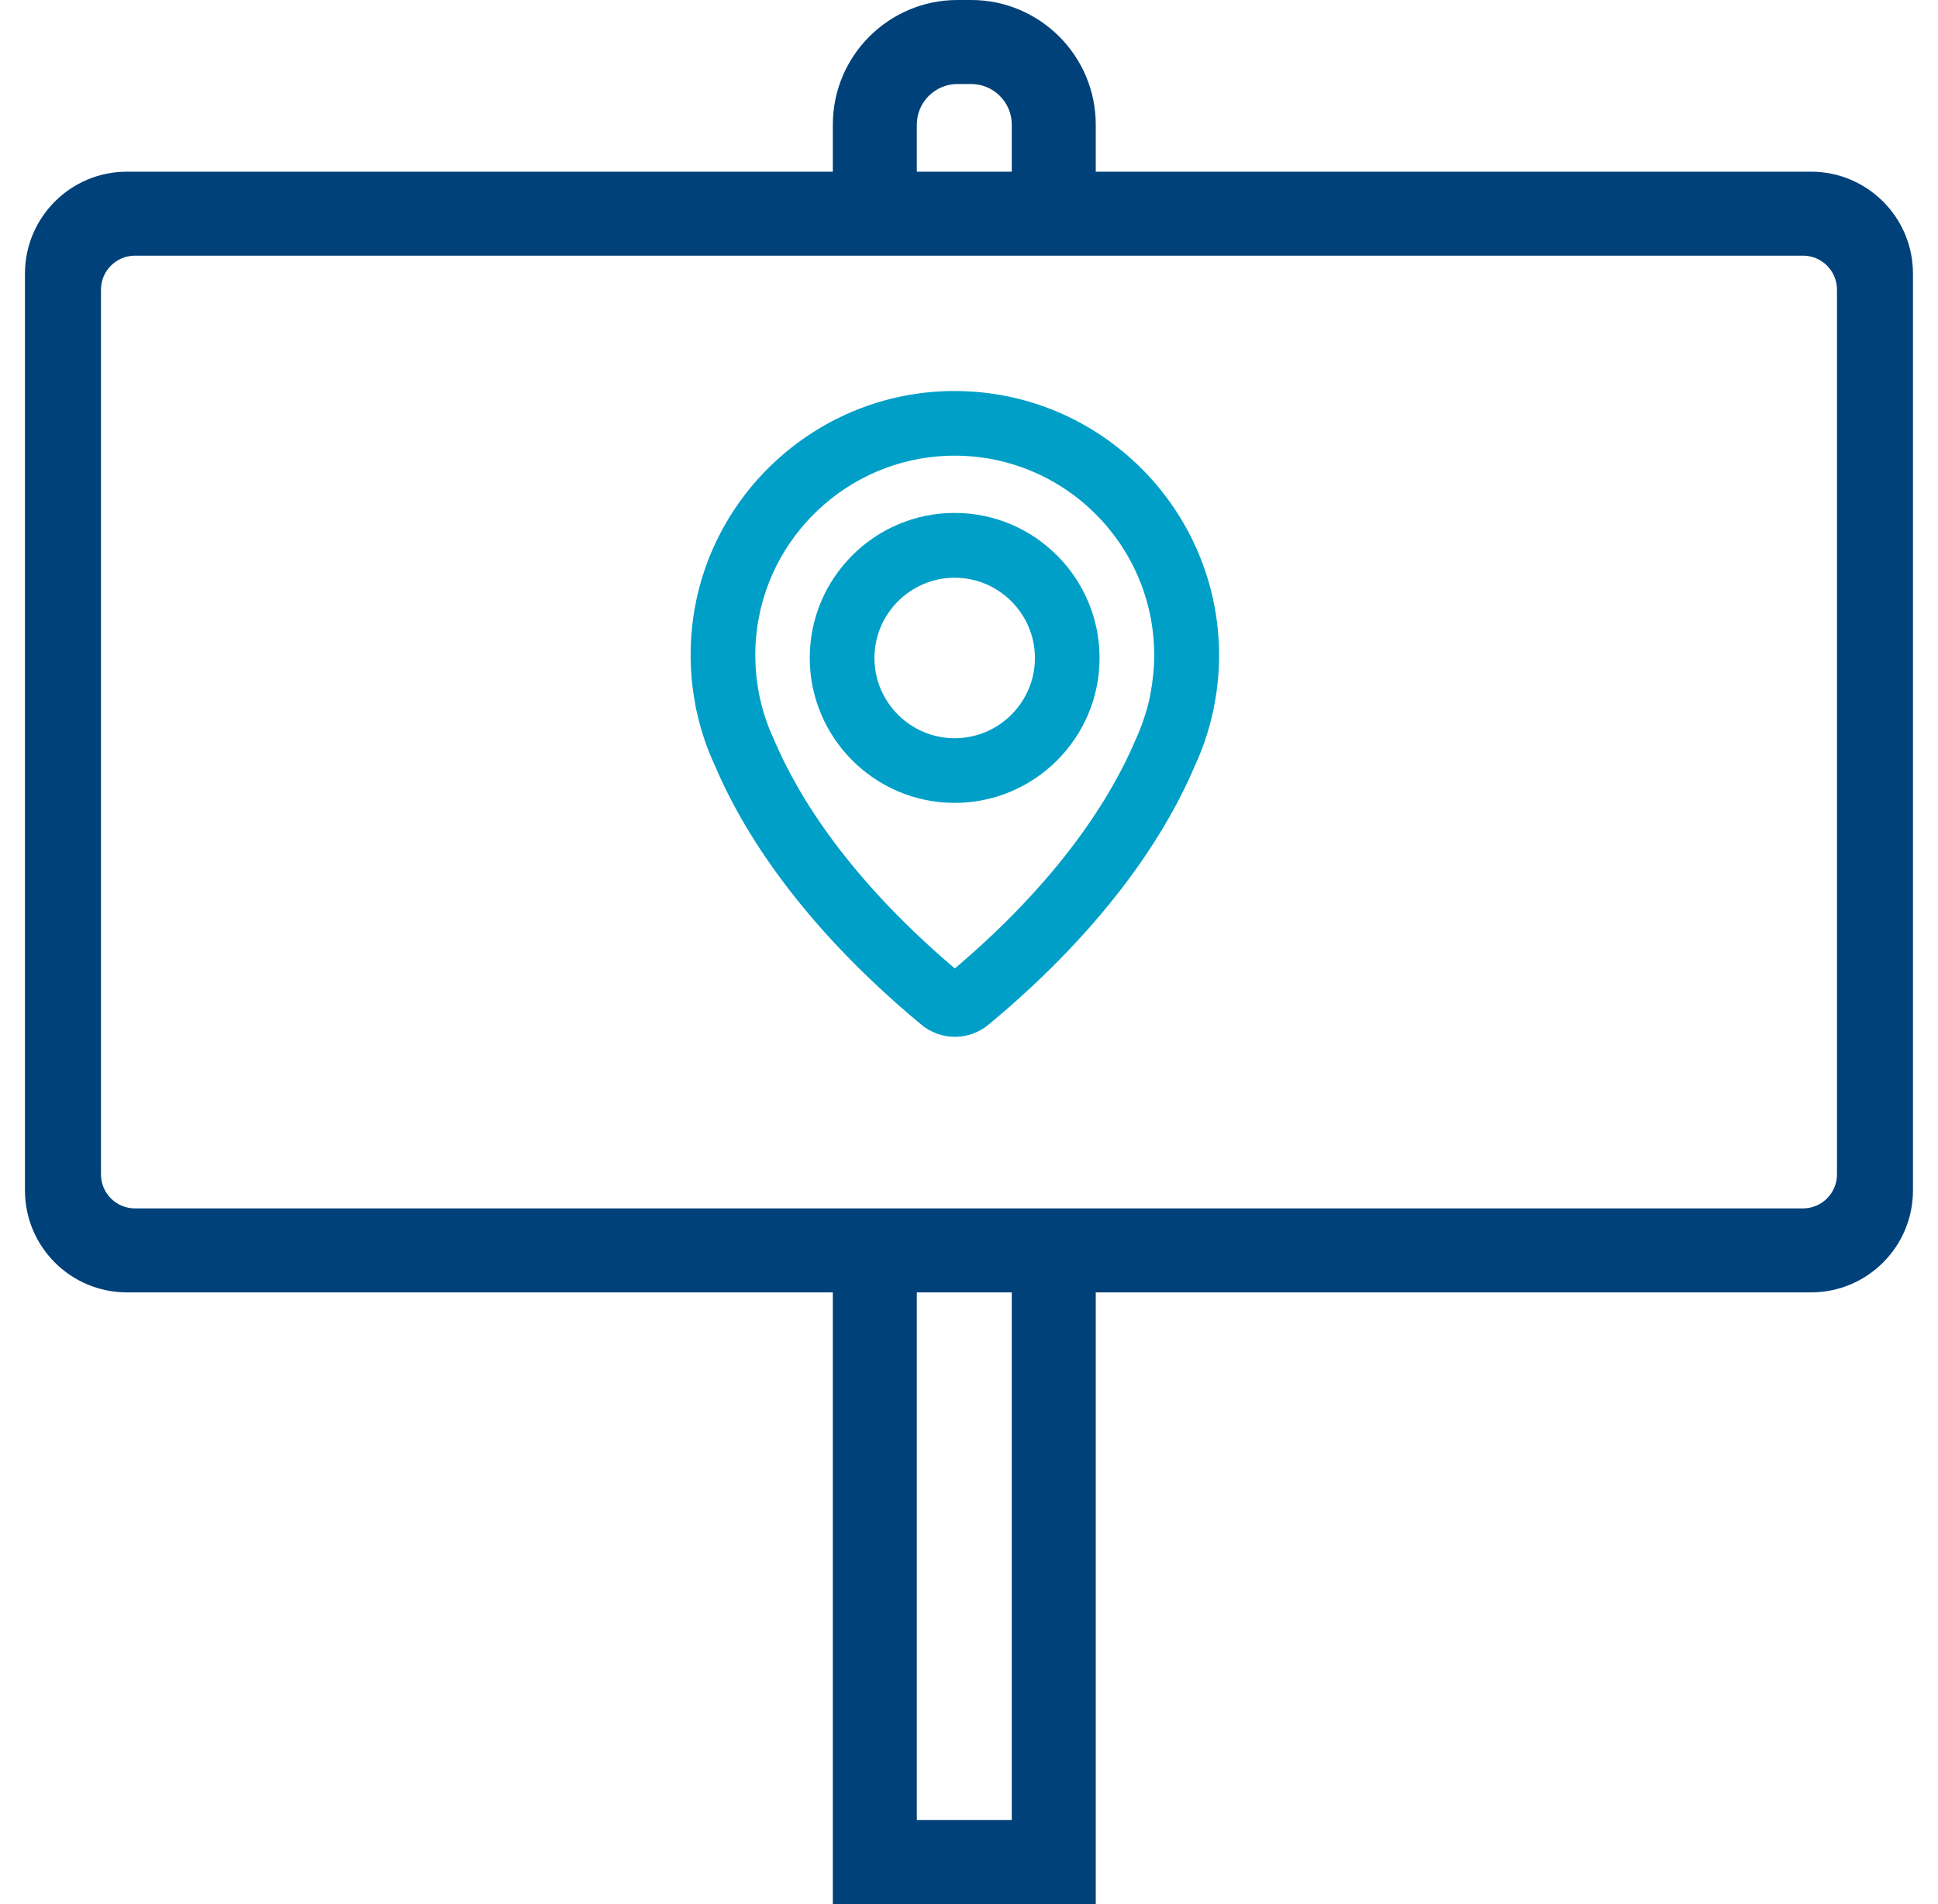 <svg data-v-38ff022c="" width="57" height="56" viewBox="0 0 57 56" fill="none" xmlns="http://www.w3.org/2000/svg"><path fill-rule="evenodd" clip-rule="evenodd" d="M24.495 3.665C24.495 1.644 26.139 0 28.16 0H28.564C30.585 0 32.228 1.644 32.228 3.665V5.049H53.264C54.921 5.049 56.264 6.392 56.264 8.049V35.009C56.264 36.666 54.921 38.009 53.264 38.009H32.228V56H24.495V38.009H3.734C2.078 38.009 0.734 36.666 0.734 35.009V8.049C0.734 6.392 2.078 5.049 3.734 5.049H24.495V3.665ZM28.16 2.471C27.502 2.471 26.965 3.007 26.965 3.665V5.049H29.758V3.665C29.758 3.007 29.222 2.471 28.564 2.471H28.16ZM3.97 7.519C3.417 7.519 2.97 7.967 2.97 8.519V34.539C2.97 35.091 3.417 35.539 3.97 35.539H53.029C53.581 35.539 54.029 35.091 54.029 34.539V8.519C54.029 7.967 53.581 7.519 53.029 7.519H3.97ZM26.965 38.009V53.529H29.758V38.009H26.965Z" fill="#00417A"></path><path fill-rule="evenodd" clip-rule="evenodd" d="M24.316 19.347C24.316 17.275 26.002 15.585 28.078 15.585C30.154 15.585 31.84 17.279 31.84 19.351C31.84 21.423 30.154 23.113 28.078 23.113C26.002 23.113 24.316 21.42 24.316 19.347ZM25.219 19.351C25.219 20.926 26.5 22.211 28.079 22.211C29.658 22.211 30.939 20.926 30.939 19.351C30.939 17.775 29.654 16.491 28.079 16.491C26.503 16.491 25.219 17.775 25.219 19.351Z" fill="#009FC7"></path><path d="M28.078 15.085C25.726 15.085 23.816 16.999 23.816 19.347H24.816C24.816 17.551 26.279 16.085 28.078 16.085V15.085ZM32.34 19.351C32.34 17.003 30.431 15.085 28.078 15.085V16.085C29.877 16.085 31.34 17.554 31.34 19.351H32.34ZM28.078 23.613C30.431 23.613 32.34 21.699 32.34 19.351H31.34C31.34 21.148 29.878 22.613 28.078 22.613V23.613ZM23.816 19.347C23.816 21.695 25.725 23.613 28.078 23.613V22.613C26.279 22.613 24.816 21.144 24.816 19.347H23.816ZM28.079 21.711C26.776 21.711 25.719 20.651 25.719 19.351H24.719C24.719 21.202 26.223 22.711 28.079 22.711V21.711ZM30.439 19.351C30.439 20.651 29.381 21.711 28.079 21.711V22.711C29.935 22.711 31.439 21.202 31.439 19.351H30.439ZM28.079 16.991C29.378 16.991 30.439 18.052 30.439 19.351H31.439C31.439 17.499 29.93 15.991 28.079 15.991V16.991ZM25.719 19.351C25.719 18.052 26.78 16.991 28.079 16.991V15.991C26.227 15.991 24.719 17.499 24.719 19.351H25.719Z" fill="#009FC7"></path><path fill-rule="evenodd" clip-rule="evenodd" d="M27.821 12.004C27.906 12 27.994 12 28.079 12C32.087 12 35.349 15.261 35.356 19.266C35.356 19.73 35.312 20.194 35.224 20.647C35.213 20.717 35.198 20.79 35.176 20.878C35.065 21.372 34.9 21.858 34.686 22.318C33.943 24.074 32.305 26.805 28.753 29.753C28.565 29.908 28.329 29.993 28.086 29.993C27.843 29.993 27.608 29.908 27.42 29.753C23.864 26.801 22.226 24.074 21.479 22.303C21.269 21.854 21.103 21.372 20.993 20.875C20.953 20.717 20.942 20.632 20.942 20.632C20.813 19.962 20.779 19.259 20.846 18.559C21.192 14.948 24.192 12.129 27.821 12.004ZM34.293 20.676C34.319 20.562 34.33 20.499 34.33 20.492C34.407 20.08 34.447 19.675 34.447 19.27C34.447 15.681 31.466 12.78 27.855 12.905C24.674 13.016 22.05 15.486 21.744 18.648C21.686 19.259 21.715 19.877 21.829 20.477C21.829 20.481 21.83 20.485 21.831 20.488C21.832 20.492 21.833 20.496 21.833 20.499C21.833 20.502 21.834 20.505 21.835 20.509C21.84 20.534 21.85 20.589 21.87 20.672C21.969 21.11 22.113 21.534 22.3 21.939C23.014 23.628 24.579 26.223 27.991 29.058C28.024 29.083 28.061 29.091 28.083 29.091C28.109 29.091 28.142 29.083 28.175 29.058C31.587 26.227 33.148 23.632 33.858 21.953C34.05 21.534 34.194 21.11 34.293 20.676Z" fill="#009FC7"></path><path d="M27.821 12.004L27.838 12.503L27.843 12.503L27.821 12.004ZM35.356 19.266H35.856L35.856 19.265L35.356 19.266ZM35.224 20.647L34.733 20.551L34.731 20.56L34.73 20.569L35.224 20.647ZM35.176 20.878L34.691 20.757L34.688 20.769L35.176 20.878ZM34.686 22.318L34.233 22.107L34.229 22.115L34.226 22.123L34.686 22.318ZM28.753 29.753L29.07 30.139L29.072 30.138L28.753 29.753ZM27.42 29.753L27.101 30.138L27.102 30.139L27.42 29.753ZM21.479 22.303L21.94 22.109L21.936 22.1L21.932 22.091L21.479 22.303ZM20.993 20.875L21.481 20.766L21.479 20.759L21.477 20.751L20.993 20.875ZM20.942 20.632L21.437 20.567L21.435 20.552L21.433 20.538L20.942 20.632ZM20.846 18.559L20.348 18.512L20.348 18.512L20.846 18.559ZM34.33 20.492L33.838 20.4L33.83 20.445V20.492H34.33ZM34.293 20.676L34.78 20.788L34.781 20.786L34.293 20.676ZM27.855 12.905L27.837 12.406L27.837 12.406L27.855 12.905ZM21.744 18.648L21.247 18.6L21.247 18.6L21.744 18.648ZM21.829 20.477H22.329V20.43L22.32 20.384L21.829 20.477ZM21.833 20.499H21.333V20.549L21.342 20.597L21.833 20.499ZM21.835 20.509L21.344 20.605L21.344 20.605L21.835 20.509ZM21.87 20.672L22.357 20.562L22.357 20.56L21.87 20.672ZM22.3 21.939L22.761 21.744L22.757 21.736L22.754 21.728L22.3 21.939ZM27.991 29.058L27.672 29.442L27.678 29.447L27.684 29.452L27.991 29.058ZM28.175 29.058L28.482 29.452L28.488 29.448L28.494 29.442L28.175 29.058ZM33.858 21.953L33.403 21.746L33.398 21.759L33.858 21.953ZM28.079 11.5C27.996 11.5 27.897 11.5 27.799 11.504L27.843 12.503C27.915 12.5 27.992 12.5 28.079 12.5V11.5ZM35.856 19.265C35.848 14.985 32.364 11.5 28.079 11.5V12.5C31.811 12.5 34.849 15.538 34.856 19.267L35.856 19.265ZM35.714 20.742C35.809 20.258 35.856 19.762 35.856 19.266H34.856C34.856 19.698 34.815 20.13 34.733 20.551L35.714 20.742ZM35.661 21C35.686 20.898 35.704 20.81 35.718 20.725L34.73 20.569C34.721 20.623 34.709 20.682 34.691 20.757L35.661 21ZM35.14 22.528C35.368 22.036 35.545 21.516 35.664 20.988L34.688 20.769C34.585 21.227 34.431 21.679 34.233 22.107L35.14 22.528ZM29.072 30.138C32.685 27.139 34.372 24.343 35.147 22.513L34.226 22.123C33.514 23.805 31.924 26.471 28.433 29.369L29.072 30.138ZM28.086 30.493C28.445 30.493 28.793 30.367 29.07 30.139L28.435 29.367C28.336 29.448 28.213 29.493 28.086 29.493V30.493ZM27.102 30.139C27.379 30.367 27.727 30.493 28.086 30.493V29.493C27.959 29.493 27.836 29.448 27.738 29.367L27.102 30.139ZM21.018 22.497C21.797 24.343 23.484 27.135 27.101 30.138L27.739 29.369C24.244 26.467 22.655 23.805 21.94 22.109L21.018 22.497ZM20.505 20.983C20.623 21.516 20.801 22.033 21.026 22.515L21.932 22.091C21.737 21.675 21.584 21.227 21.481 20.766L20.505 20.983ZM20.942 20.632C20.446 20.697 20.446 20.697 20.446 20.697C20.446 20.697 20.446 20.697 20.446 20.697C20.446 20.697 20.446 20.697 20.446 20.697C20.446 20.697 20.446 20.697 20.446 20.698C20.446 20.698 20.446 20.698 20.446 20.699C20.446 20.699 20.446 20.7 20.446 20.701C20.447 20.703 20.447 20.705 20.447 20.708C20.448 20.713 20.449 20.719 20.45 20.727C20.453 20.742 20.456 20.762 20.461 20.788C20.471 20.839 20.486 20.91 20.509 20.999L21.477 20.751C21.46 20.682 21.449 20.631 21.443 20.6C21.44 20.585 21.438 20.574 21.438 20.569C21.437 20.566 21.437 20.564 21.437 20.564C21.437 20.564 21.437 20.564 21.437 20.565C21.437 20.565 21.437 20.565 21.437 20.566C21.437 20.566 21.437 20.566 21.437 20.566C21.437 20.567 21.437 20.567 21.437 20.567C21.437 20.567 21.437 20.567 21.437 20.567C21.437 20.567 21.437 20.567 21.437 20.567C21.437 20.567 21.437 20.567 20.942 20.632ZM20.348 18.512C20.277 19.258 20.312 20.009 20.451 20.726L21.433 20.538C21.313 19.915 21.282 19.26 21.343 18.607L20.348 18.512ZM27.804 11.504C23.924 11.638 20.718 14.65 20.348 18.512L21.343 18.607C21.666 15.246 24.459 12.62 27.838 12.503L27.804 11.504ZM33.83 20.492C33.83 20.478 33.83 20.467 33.831 20.461C33.831 20.454 33.832 20.449 33.832 20.445C33.833 20.439 33.833 20.433 33.834 20.431C33.834 20.427 33.834 20.425 33.834 20.426C33.834 20.429 33.833 20.436 33.83 20.449C33.825 20.474 33.817 20.513 33.805 20.566L34.781 20.786C34.794 20.725 34.805 20.676 34.812 20.639C34.815 20.621 34.818 20.604 34.821 20.59C34.822 20.582 34.823 20.573 34.825 20.564C34.825 20.559 34.826 20.551 34.827 20.543C34.828 20.537 34.83 20.517 34.83 20.492H33.83ZM33.947 19.27C33.947 19.641 33.91 20.015 33.838 20.4L34.821 20.584C34.904 20.144 34.947 19.709 34.947 19.27H33.947ZM27.872 13.405C31.2 13.29 33.947 15.963 33.947 19.27H34.947C34.947 15.399 31.732 12.271 27.837 12.406L27.872 13.405ZM22.242 18.696C22.523 15.784 24.942 13.507 27.872 13.405L27.837 12.406C24.406 12.525 21.576 15.188 21.247 18.6L22.242 18.696ZM22.32 20.384C22.215 19.83 22.188 19.259 22.242 18.696L21.247 18.6C21.183 19.259 21.215 19.925 21.338 20.571L22.32 20.384ZM22.316 20.367C22.315 20.363 22.318 20.375 22.321 20.391C22.324 20.408 22.329 20.438 22.329 20.477H21.329C21.329 20.52 21.334 20.554 21.338 20.575C21.34 20.585 21.342 20.594 21.343 20.6C21.345 20.605 21.346 20.609 21.346 20.61L22.316 20.367ZM22.333 20.499C22.333 20.457 22.328 20.422 22.324 20.402C22.322 20.391 22.32 20.383 22.318 20.377C22.317 20.372 22.316 20.367 22.316 20.367L21.346 20.61C21.347 20.614 21.344 20.601 21.341 20.586C21.338 20.569 21.333 20.538 21.333 20.499H22.333ZM22.325 20.413C22.325 20.409 22.324 20.405 22.323 20.401L21.342 20.597C21.343 20.599 21.343 20.601 21.344 20.605L22.325 20.413ZM22.357 20.56C22.339 20.484 22.33 20.435 22.325 20.413L21.344 20.605C21.349 20.632 21.361 20.694 21.382 20.785L22.357 20.56ZM22.754 21.728C22.581 21.356 22.449 20.966 22.357 20.562L21.382 20.783C21.489 21.255 21.644 21.712 21.847 22.149L22.754 21.728ZM28.311 28.673C24.958 25.889 23.443 23.358 22.761 21.744L21.84 22.133C22.586 23.898 24.199 26.558 27.672 29.442L28.311 28.673ZM28.083 28.591C28.123 28.591 28.159 28.597 28.191 28.607C28.224 28.617 28.262 28.635 28.298 28.663L27.684 29.452C27.819 29.557 27.969 29.591 28.083 29.591V28.591ZM27.868 28.663C27.932 28.613 28.01 28.591 28.083 28.591V29.591C28.207 29.591 28.352 29.554 28.482 29.452L27.868 28.663ZM33.398 21.759C32.719 23.362 31.208 25.892 27.856 28.673L28.494 29.442C31.967 26.562 33.577 23.902 34.319 22.148L33.398 21.759ZM33.806 20.564C33.714 20.965 33.581 21.356 33.404 21.746L34.313 22.161C34.519 21.711 34.673 21.256 34.78 20.788L33.806 20.564Z" fill="#009FC7"></path></svg>